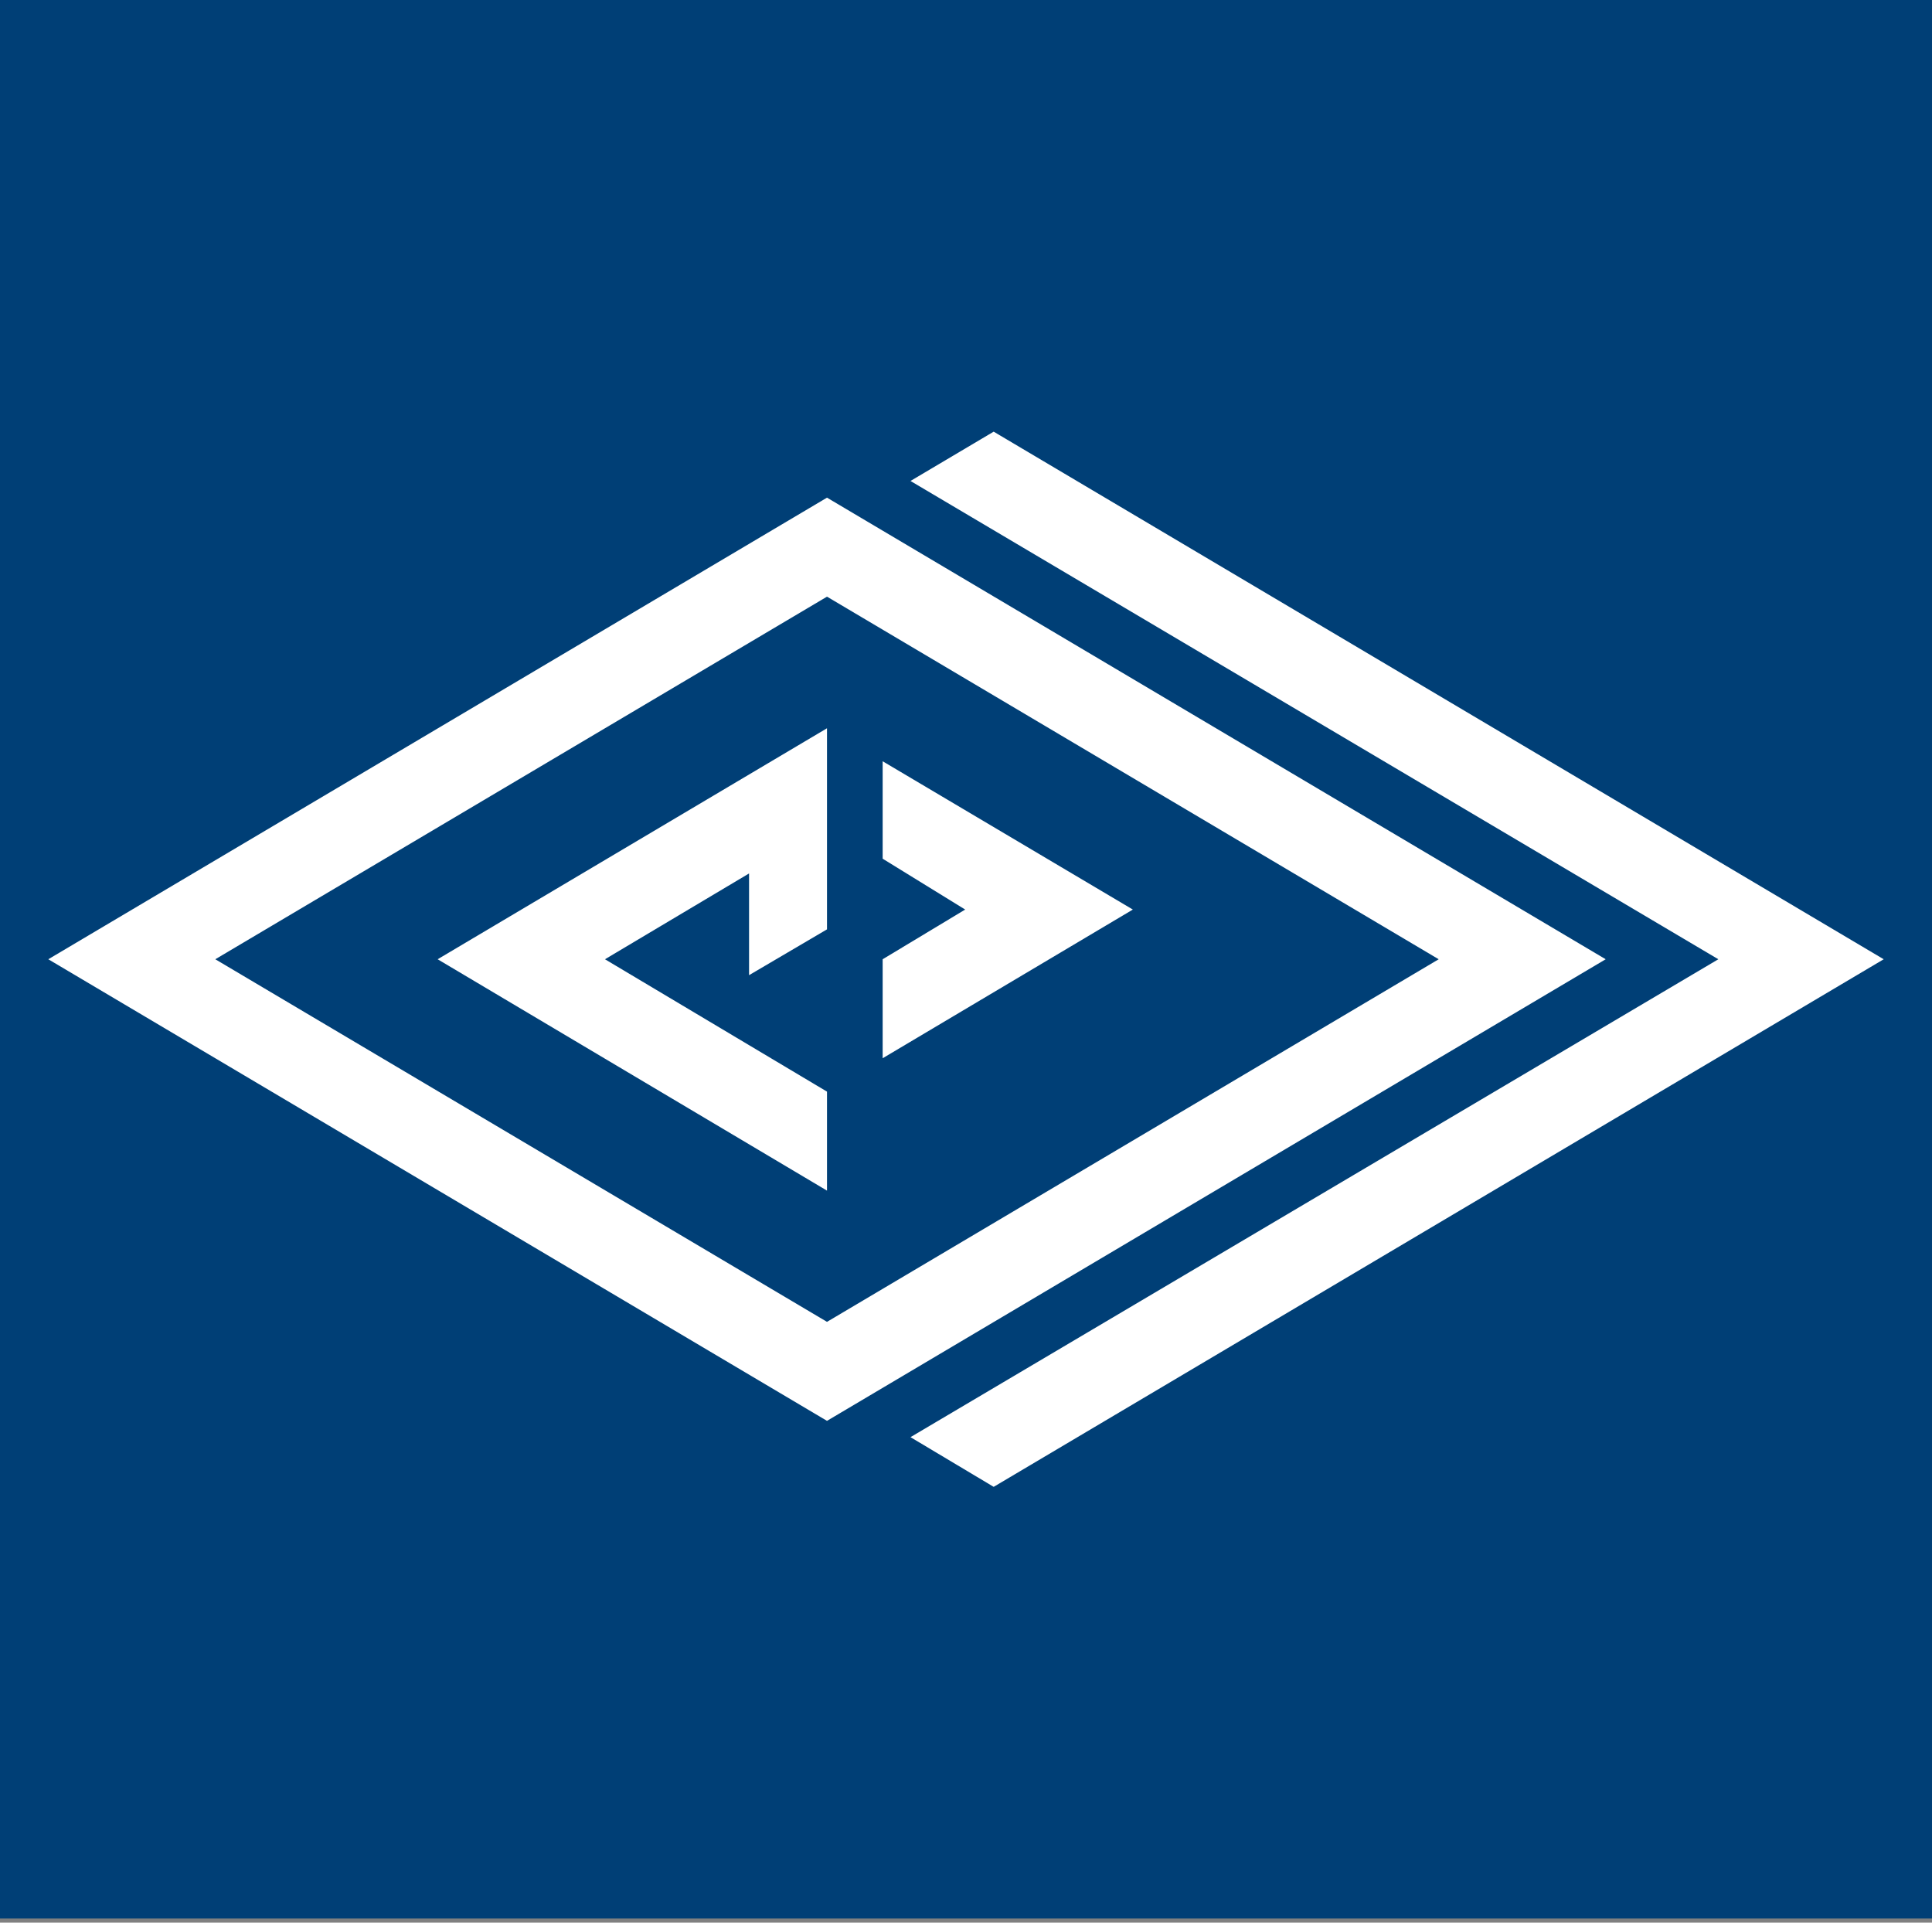 <svg width="400" height="398" viewBox="0 0 400 398" fill="none" xmlns="http://www.w3.org/2000/svg">
<rect x="0" y="0" width="400" height="398" fill="#808080" stroke="none"/>
<g clip-path="url(#clip0_269_168)">
<path d="M400 0H0V397.15H400V0Z" fill="#003F76"/>
<path fill-rule="evenodd" clip-rule="evenodd" d="M171.221 123.513L297.865 198.575L171.221 273.636L44.576 198.575L171.221 123.513ZM182.745 157.589L234.542 188.287L182.745 219.067V198.575L199.83 188.287L182.745 177.76V157.589ZM205.729 89.358L390 198.575L205.729 307.791L188.508 297.505L355.762 198.575L188.508 99.565L205.729 89.358ZM171.221 192.386L155.085 201.87V180.814L125.254 198.575L171.221 225.979V246.472L90.61 198.575L171.221 150.758V192.386ZM171.221 103.02L332.44 198.575L171.221 294.13L10 198.575L171.221 103.02Z" fill="white"/>
</g>
<defs>
<clipPath id="clip0_269_168">
<rect width="400" height="397.15" fill="white"/>
</clipPath>
</defs>
</svg>
